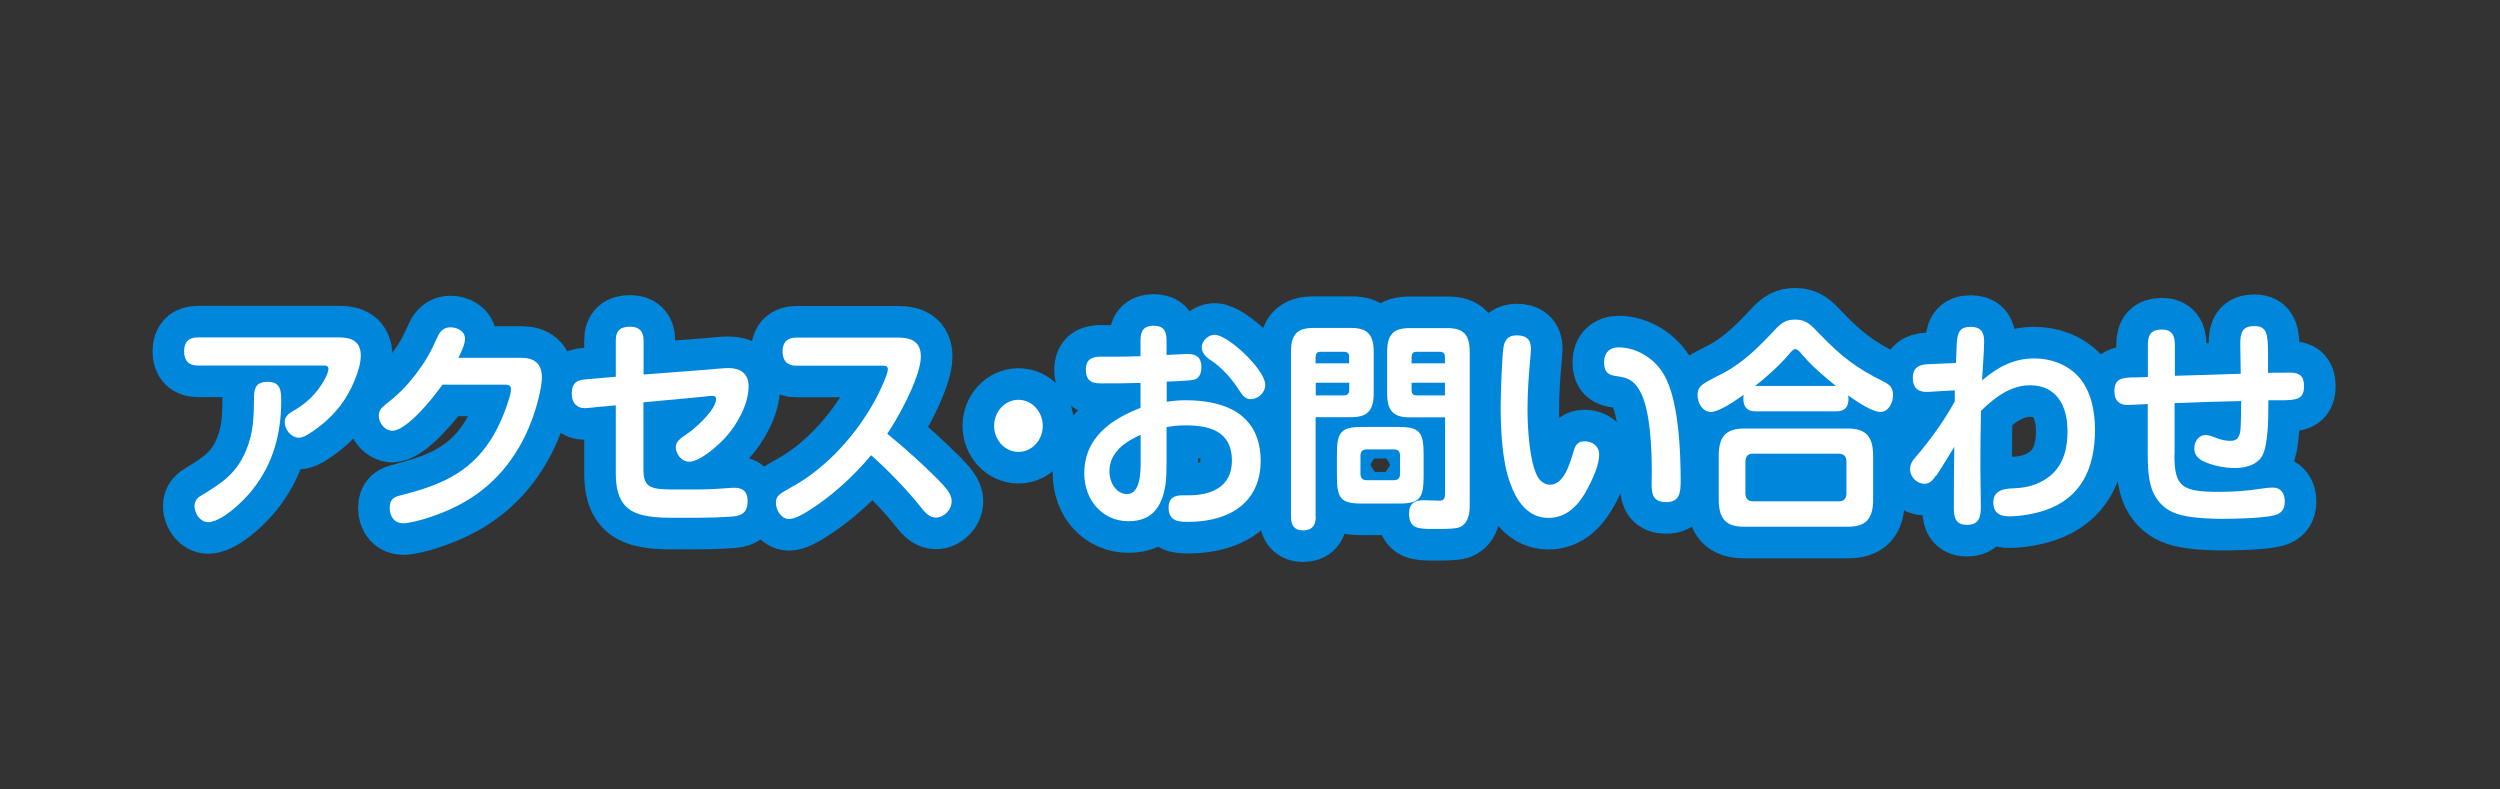 <?xml version="1.0" encoding="UTF-8"?>
<svg id="header" xmlns="http://www.w3.org/2000/svg" viewBox="0 0 158.33 50">
  <rect x="0" y="0" width="158.33" height="50" fill="#333333" stroke="none"/>
  <defs>
    <style>
      .cls-1, .cls-2 {
        fill: none;
      }

      .cls-3 {
        fill: #fff;
      }

      .cls-2 {
        stroke: #0087db;
        stroke-linejoin: round;
        stroke-width: 4px;
      }
    </style>
  </defs>
  <g>
    <g>
      <path class="cls-3" d="m12.52,23.15c-.55,0-.86-.29-.86-.9s.31-.88.86-.88h9c.73,0,1.33.25,1.33,1.15s-.65,2.3-1.22,3.07c-.55.74-1.25,1.37-2.01,1.85-.21.14-.47.28-.7.28-.47,0-.89-.5-.89-.99,0-.28.16-.48.47-.66.87-.5,1.53-1.09,2.05-2.02.09-.17.25-.49.25-.69s-.17-.21-.31-.21h-7.96Zm5.29,2.24c0,2.1-.52,3.98-1.8,5.6-.38.49-1.16,1.29-1.9,1.74-.33.2-.65.34-.93.34-.48,0-.86-.52-.86-1.01,0-.39.22-.56.51-.73,1.22-.74,2.14-1.34,2.74-2.77.5-1.19.5-2.12.52-3.5.01-.62.27-.88.85-.88.82,0,.87.53.87,1.22Z"/>
      <path class="cls-3" d="m33.02,22.66c.78,0,1.3.34,1.3,1.23,0,.41-.12.94-.21,1.33-.42,1.71-1.19,3.32-2.31,4.61-1.36,1.57-3.05,2.47-4.94,3.04-.34.1-.98.27-1.32.27-.53,0-.86-.39-.86-.97s.29-.7.74-.81c2.27-.59,4.21-1.29,5.63-3.46.52-.8.98-1.88,1.25-2.86.05-.18.06-.32.06-.41,0-.25-.21-.27-.39-.27h-3.95c-.43.62-1.55,2.05-2.48,2.65-.25.17-.5.27-.7.27-.44,0-.85-.46-.85-.94,0-.35.16-.5.4-.7.76-.59,1.3-1.11,1.9-1.89.7-.92.94-1.36,1.42-2.42.17-.38.42-.6.82-.6s.92.22.92.73c0,.29-.18.74-.42,1.2h3.95Z"/>
      <path class="cls-3" d="m40.75,29.75c0,1.2.55,1.25,2.05,1.25h.95c.47,0,.96,0,1.5-.03.33-.01.98-.08,1.25-.08.55,0,.85.24.85.85,0,.69-.35.92-.94.97-.79.06-1.58.08-2.49.08h-1.26c-.95,0-2.19-.03-2.88-.59-.66-.55-.78-1.4-.78-2.24v-4.29l-1.19.11c-.12.01-.61.07-.78.07-.44,0-.82-.27-.82-.94,0-.62.3-.84.83-.88l1.96-.17v-2.3c0-.66.33-.87.91-.87.55,0,.85.27.85.87v2.16l4.05-.31c.34-.03,1.03-.1,1.32-.1.74,0,1.28.32,1.28,1.16,0,1.15-.76,2.48-1.49,3.26-.48.52-1.59,1.51-2.27,1.51-.52,0-.85-.53-.85-.91,0-.34.21-.52.78-.9.36-.24,1.02-.84,1.43-1.39.21-.28.34-.56.34-.77,0-.15-.1-.2-.24-.2-.12,0-.39.03-.62.06l-3.74.35v4.24Z"/>
      <path class="cls-3" d="m59.44,30.41c.4.41.83.85.83,1.32,0,.57-.48,1.05-1,1.05-.42,0-.69-.32-1.04-.77-.79-.99-2.11-2.35-3.06-3.18-1.08,1.3-2.55,2.65-3.97,3.52-.31.2-.86.52-1.23.52-.48,0-.83-.55-.83-1.02,0-.45.2-.56,1.06-1.04,2.18-1.2,4.14-3.39,5.34-5.69.17-.34.69-1.4.69-1.74,0-.21-.16-.22-.36-.22h-5.45c-.53,0-.86-.29-.86-.9s.33-.88.86-.88h6.48c.78,0,1.42.24,1.42,1.2,0,.29-.08.67-.21,1.08-.42,1.32-1.37,3.01-1.92,3.81,1.17.95,2.19,1.88,3.26,2.94Z"/>
      <path class="cls-3" d="m66.04,26.97c0,.91-.69,1.65-1.54,1.65s-1.54-.74-1.54-1.65.69-1.65,1.54-1.65,1.54.74,1.54,1.65Z"/>
      <path class="cls-3" d="m73.87,25.45c.44-.07.79-.1,1.25-.1,2.4,0,4.72.84,4.72,3.85,0,1.74-.89,2.94-2.38,3.49-.73.27-1.49.36-2.25.36-.56,0-1.2-.03-1.2-.91,0-.77.61-.77.92-.77h.33c1.35,0,2.76-.46,2.76-2.2,0-1.91-1.5-2.23-2.93-2.23-.44,0-.78.03-1.21.11v2.19c0,.97-.01,1.96-.51,2.8-.44.73-1.13.97-1.9.97-1.62,0-2.8-1.3-2.8-3.03,0-2.31,1.77-3.45,3.56-4.15v-1.58c-.82.03-1.64.03-2.46.03-.4,0-1-.01-1-.85,0-.7.4-.84.96-.84h.69c.6,0,1.21-.01,1.81-.03v-.99c0-.63.21-.94.83-.94s.82.31.82.94v.91c.39-.01.99-.06,1.36-.06.55,0,.85.24.85.84,0,.34-.12.69-.44.78-.27.08-1.41.11-1.76.13v1.27Zm-3.61,4.41c0,.67.42,1.43,1.12,1.43.86,0,.86-1.44.86-2.1v-1.65c-.94.41-1.98,1.09-1.98,2.33Zm6.66-8.66c.85,0,3.21,2.21,3.21,3.17,0,.52-.47.91-.92.91-.37,0-.53-.25-.87-.77-.39-.59-1.02-1.27-1.58-1.64-.29-.18-.65-.46-.65-.87,0-.43.43-.8.82-.8Z"/>
      <path class="cls-3" d="m83.33,32.72c0,.59-.26.87-.81.87s-.76-.32-.76-.87v-10.44c0-1.09.39-1.51,1.41-1.51h2.42c1,0,1.41.42,1.41,1.51v2.63c0,1.09-.4,1.51-1.41,1.51h-2.27v6.29Zm2.12-10.1c0-.22-.1-.34-.33-.34h-1.49c-.21,0-.31.11-.31.34v.39h2.12v-.39Zm-.33,2.42c.21,0,.33-.11.33-.34v-.46h-2.12v.8h1.8Zm5.04,5.17c0,1.37-.29,1.68-1.55,1.68h-2.38c-1.28,0-1.56-.31-1.56-1.68v-1.5c0-1.36.29-1.67,1.56-1.67h2.38c1.26,0,1.55.32,1.55,1.67v1.5Zm-3.62-1.75c-.25,0-.38.14-.38.42v1.11c0,.28.13.42.38.42h1.75c.26,0,.38-.14.38-.42v-1.11c0-.28-.12-.42-.38-.42h-1.75Zm2.72-2.03c-1.02,0-1.41-.42-1.41-1.51v-2.63c0-1.09.39-1.51,1.41-1.51h2.41c1.02,0,1.41.42,1.41,1.51v9.79c0,.55-.17,1.19-.73,1.34-.25.07-.85.08-1.28.08h-.31c-.91,0-1.52-.01-1.52-.97,0-.64.34-.85.9-.85.35,0,.69.03,1.04.03.3,0,.34-.22.34-.49v-4.79h-2.25Zm2.25-3.81c0-.22-.1-.34-.31-.34h-1.49c-.21,0-.31.11-.31.34v.39h2.11v-.39Zm0,1.62h-2.11v.46c0,.24.1.34.31.34h1.8v-.8Z"/>
      <path class="cls-3" d="m96.96,22.08c0,.2-.04.49-.05.69-.1,1.06-.17,2.14-.17,3.18,0,1.12.12,3.31.65,4.26.16.28.46.49.77.49.87,0,1.25-1.27,1.51-2.16.12-.41.3-.59.7-.59.47,0,.91.29.91.84,0,.67-.42,1.55-.72,2.13-.55,1.05-1.32,1.88-2.5,1.88-1.28,0-2.01-1.04-2.42-2.21-.51-1.37-.6-3.39-.6-4.87,0-.64.08-3.35.2-3.84.12-.48.39-.64.83-.64.55,0,.89.22.89.85Zm8.55,9.72c-.68,0-.91-.35-.91-1.05,0-.31.01-.63.01-.94,0-1.36-.09-3.94-.77-5.08-.39-.67-.76-.81-1.46-.91-.47-.06-.79-.2-.79-.88,0-.62.37-.94.91-.94,1.16,0,2.32.71,2.91,1.78.91,1.6,1.03,4.82,1.03,6.68,0,.76-.07,1.34-.92,1.34Z"/>
      <path class="cls-3" d="m108.36,26.09c-.52,0-.85-.55-.85-1.06,0-.67.42-.76,1.68-1.43,1.25-.66,2.28-1.71,3.26-2.76.39-.41.69-.6,1.24-.6.68,0,.95.28,1.56.92,1.34,1.4,2.32,2.16,4.05,3.01.39.2.59.38.59.87s-.31,1.05-.79,1.05-1.28-.5-2.06-1.05c.01.07.03.13.03.2,0,.57-.26.81-.78.81h-5.11c-.51,0-.77-.25-.77-.8,0-.08,0-.15.03-.25-.68.48-1.62,1.09-2.07,1.09Zm10.27,5.53c0,1.25-.46,1.74-1.62,1.74h-6.54c-1.16,0-1.62-.49-1.62-1.74v-2.73c0-1.26.46-1.75,1.62-1.75h6.54c1.16,0,1.62.49,1.62,1.75v2.73Zm-7.61-2.89c-.33,0-.48.18-.48.52v1.98c0,.34.16.52.48.52h5.45c.31,0,.47-.18.47-.52v-1.98c0-.35-.16-.5-.47-.52h-5.45Zm5.25-4.29c-.7-.55-1.55-1.29-2.14-1.98-.09-.11-.27-.35-.42-.35-.16,0-.34.24-.43.35-.54.64-1.47,1.48-2.12,1.98h5.11Z"/>
      <path class="cls-3" d="m122.61,30.11c-.18.28-.38.53-.73.53-.46,0-.91-.42-.91-.91,0-.32.14-.55.34-.77.9-1.04,1.83-2.33,2.49-3.54v-.7s-1.71.1-1.71.1c-.57.03-.95-.22-.95-.88,0-.62.35-.84.89-.87l1.84-.08c.03-.46.04-.84.05-1.16.04-.76.17-1.13.89-1.13.57,0,.85.27.85.9s-.1,1.77-.13,2.49c.99-.85,2.01-1.39,3.3-1.39,1.02,0,2.05.35,2.78,1.13.81.87,1.07,2.19,1.07,3.38,0,2.47-.89,4.34-3.17,5.11-.65.22-1.55.38-2.24.38-.56,0-1.03-.17-1.03-.88,0-.92.94-.87,1.55-.91.76-.06,1.47-.29,2.08-.8.82-.69,1.07-1.72,1.07-2.8,0-1.65-.72-2.91-2.38-2.91-1.21,0-2.24.77-3.1,1.62-.03,1.23-.04,2.45-.04,3.68,0,.78.03,1.57.03,2.35,0,.7-.1,1.19-.89,1.19s-.82-.6-.82-1.16c0-1.23.01-2.47.03-3.78-.37.6-.74,1.22-1.13,1.82Z"/>
      <path class="cls-3" d="m137.71,28.78c-.01,2.09.51,2.37,2.85,2.37.89,0,1.77-.06,2.64-.2.25-.04.51-.07.76-.07.5,0,.74.38.74.88s-.22.77-.68.88c-.73.18-2.5.22-3.3.22s-1.89-.06-2.59-.24c-.67-.17-1.19-.49-1.59-1.11s-.52-1.48-.52-2.73v-3.19c-.22.01-1.13.06-1.26.06-.55,0-.85-.28-.85-.87,0-.81.46-.87,1.33-.88.24,0,.51-.01.79-.03v-2.05c0-.67.25-.95.89-.95.6,0,.82.34.82.97v1.96c1.38-.04,2.78-.08,4.17-.13,0-.63-.03-1.27-.03-1.91,0-.74.16-1.11.9-1.11.78,0,.86.5.86,1.76v1.2c.47,0,.93-.01,1.39-.01.57,0,.89.18.89.85,0,.87-.5.9-1.56.9h-.7v.2c0,.94-.01,2.51-.35,3.24-.31.66-1.12.85-1.76.85s-1.46-.15-2.05-.45c-.33-.17-.53-.41-.53-.8,0-.43.27-.84.72-.84.17,0,.43.08.7.2.29.11.6.17.86.17.48,0,.64-.28.66-.95.01-.35.03-1.06.03-1.57-1.41.03-2.81.07-4.22.13v3.24Z"/>
    </g>
    <g>
      <path class="cls-2" d="m12.52,23.15c-.55,0-.86-.29-.86-.9s.31-.88.86-.88h9c.73,0,1.33.25,1.33,1.15s-.65,2.3-1.22,3.07c-.55.74-1.25,1.37-2.01,1.85-.21.14-.47.28-.7.28-.47,0-.89-.5-.89-.99,0-.28.16-.48.47-.66.87-.5,1.53-1.09,2.05-2.02.09-.17.25-.49.25-.69s-.17-.21-.31-.21h-7.96Zm5.29,2.24c0,2.1-.52,3.98-1.8,5.6-.38.49-1.16,1.29-1.9,1.74-.33.2-.65.34-.93.34-.48,0-.86-.52-.86-1.01,0-.39.22-.56.51-.73,1.22-.74,2.14-1.34,2.74-2.77.5-1.19.5-2.12.52-3.5.01-.62.27-.88.85-.88.82,0,.87.53.87,1.22Z"/>
      <path class="cls-2" d="m33.02,22.66c.78,0,1.3.34,1.3,1.23,0,.41-.12.94-.21,1.33-.42,1.71-1.19,3.32-2.31,4.61-1.36,1.57-3.05,2.47-4.94,3.04-.34.1-.98.27-1.32.27-.53,0-.86-.39-.86-.97s.29-.7.74-.81c2.27-.59,4.21-1.29,5.63-3.46.52-.8.98-1.88,1.25-2.86.05-.18.06-.32.06-.41,0-.25-.21-.27-.39-.27h-3.95c-.43.62-1.55,2.05-2.48,2.65-.25.17-.5.27-.7.27-.44,0-.85-.46-.85-.94,0-.35.16-.5.4-.7.76-.59,1.3-1.11,1.9-1.89.7-.92.94-1.36,1.42-2.42.17-.38.42-.6.82-.6s.92.22.92.73c0,.29-.18.74-.42,1.2h3.95Z"/>
      <path class="cls-2" d="m40.75,29.75c0,1.2.55,1.25,2.05,1.25h.95c.47,0,.96,0,1.5-.03.33-.01.98-.08,1.25-.08.55,0,.85.24.85.85,0,.69-.35.92-.94.97-.79.06-1.58.08-2.49.08h-1.26c-.95,0-2.19-.03-2.88-.59-.66-.55-.78-1.4-.78-2.24v-4.29l-1.19.11c-.12.01-.61.07-.78.07-.44,0-.82-.27-.82-.94,0-.62.3-.84.83-.88l1.96-.17v-2.3c0-.66.33-.87.91-.87.55,0,.85.27.85.87v2.16l4.05-.31c.34-.03,1.03-.1,1.32-.1.74,0,1.28.32,1.28,1.16,0,1.15-.76,2.48-1.49,3.26-.48.52-1.59,1.51-2.27,1.51-.52,0-.85-.53-.85-.91,0-.34.21-.52.78-.9.36-.24,1.02-.84,1.43-1.39.21-.28.34-.56.34-.77,0-.15-.1-.2-.24-.2-.12,0-.39.03-.62.06l-3.74.35v4.24Z"/>
      <path class="cls-2" d="m59.44,30.41c.4.41.83.85.83,1.32,0,.57-.48,1.05-1,1.05-.42,0-.69-.32-1.04-.77-.79-.99-2.11-2.35-3.06-3.18-1.08,1.3-2.55,2.65-3.97,3.52-.31.2-.86.52-1.23.52-.48,0-.83-.55-.83-1.02,0-.45.2-.56,1.06-1.04,2.18-1.2,4.14-3.39,5.34-5.69.17-.34.69-1.4.69-1.74,0-.21-.16-.22-.36-.22h-5.45c-.53,0-.86-.29-.86-.9s.33-.88.86-.88h6.48c.78,0,1.42.24,1.42,1.2,0,.29-.08.67-.21,1.08-.42,1.32-1.37,3.01-1.92,3.81,1.17.95,2.19,1.88,3.26,2.94Z"/>
      <path class="cls-2" d="m66.04,26.97c0,.91-.69,1.65-1.54,1.65s-1.54-.74-1.54-1.65.69-1.65,1.54-1.65,1.54.74,1.54,1.65Z"/>
      <path class="cls-2" d="m73.87,25.45c.44-.07.79-.1,1.25-.1,2.4,0,4.72.84,4.72,3.85,0,1.74-.89,2.94-2.38,3.49-.73.27-1.49.36-2.25.36-.56,0-1.2-.03-1.2-.91,0-.77.61-.77.92-.77h.33c1.35,0,2.76-.46,2.76-2.2,0-1.91-1.5-2.23-2.93-2.23-.44,0-.78.03-1.21.11v2.19c0,.97-.01,1.96-.51,2.8-.44.73-1.13.97-1.9.97-1.62,0-2.8-1.3-2.8-3.03,0-2.31,1.77-3.45,3.56-4.15v-1.58c-.82.03-1.64.03-2.46.03-.4,0-1-.01-1-.85,0-.7.4-.84.96-.84h.69c.6,0,1.21-.01,1.81-.03v-.99c0-.63.21-.94.83-.94s.82.31.82.94v.91c.39-.01.99-.06,1.36-.06.55,0,.85.24.85.84,0,.34-.12.69-.44.78-.27.08-1.41.11-1.76.13v1.27Zm-3.61,4.41c0,.67.42,1.43,1.12,1.43.86,0,.86-1.44.86-2.1v-1.65c-.94.41-1.98,1.09-1.98,2.33Zm6.66-8.66c.85,0,3.21,2.21,3.21,3.17,0,.52-.47.91-.92.91-.37,0-.53-.25-.87-.77-.39-.59-1.02-1.27-1.58-1.64-.29-.18-.65-.46-.65-.87,0-.43.43-.8.82-.8Z"/>
      <path class="cls-2" d="m83.33,32.72c0,.59-.26.87-.81.87s-.76-.32-.76-.87v-10.44c0-1.09.39-1.51,1.41-1.51h2.42c1,0,1.41.42,1.41,1.51v2.63c0,1.09-.4,1.51-1.41,1.51h-2.27v6.29Zm2.12-10.1c0-.22-.1-.34-.33-.34h-1.49c-.21,0-.31.11-.31.34v.39h2.12v-.39Zm-.33,2.42c.21,0,.33-.11.33-.34v-.46h-2.12v.8h1.8Zm5.04,5.17c0,1.37-.29,1.68-1.55,1.68h-2.38c-1.28,0-1.56-.31-1.56-1.68v-1.5c0-1.36.29-1.67,1.56-1.67h2.38c1.26,0,1.55.32,1.55,1.67v1.5Zm-3.62-1.75c-.25,0-.38.14-.38.42v1.11c0,.28.13.42.38.42h1.75c.26,0,.38-.14.38-.42v-1.11c0-.28-.12-.42-.38-.42h-1.75Zm2.72-2.03c-1.02,0-1.41-.42-1.41-1.51v-2.63c0-1.09.39-1.51,1.41-1.51h2.41c1.02,0,1.41.42,1.41,1.51v9.79c0,.55-.17,1.19-.73,1.34-.25.07-.85.08-1.28.08h-.31c-.91,0-1.52-.01-1.52-.97,0-.64.34-.85.9-.85.35,0,.69.03,1.04.03.3,0,.34-.22.34-.49v-4.79h-2.25Zm2.25-3.81c0-.22-.1-.34-.31-.34h-1.49c-.21,0-.31.11-.31.34v.39h2.11v-.39Zm0,1.62h-2.11v.46c0,.24.1.34.31.34h1.8v-.8Z"/>
      <path class="cls-2" d="m96.96,22.08c0,.2-.04.49-.05.69-.1,1.06-.17,2.14-.17,3.18,0,1.12.12,3.31.65,4.26.16.28.46.49.77.49.87,0,1.25-1.27,1.51-2.16.12-.41.3-.59.7-.59.47,0,.91.29.91.84,0,.67-.42,1.55-.72,2.13-.55,1.05-1.32,1.88-2.5,1.88-1.28,0-2.01-1.04-2.42-2.21-.51-1.37-.6-3.39-.6-4.87,0-.64.08-3.35.2-3.84.12-.48.39-.64.83-.64.55,0,.89.22.89.85Zm8.55,9.72c-.68,0-.91-.35-.91-1.05,0-.31.01-.63.01-.94,0-1.36-.09-3.94-.77-5.08-.39-.67-.76-.81-1.46-.91-.47-.06-.79-.2-.79-.88,0-.62.37-.94.91-.94,1.16,0,2.32.71,2.91,1.78.91,1.6,1.03,4.82,1.03,6.68,0,.76-.07,1.34-.92,1.34Z"/>
      <path class="cls-2" d="m108.36,26.09c-.52,0-.85-.55-.85-1.06,0-.67.42-.76,1.68-1.43,1.25-.66,2.28-1.71,3.26-2.76.39-.41.69-.6,1.24-.6.68,0,.95.28,1.56.92,1.34,1.4,2.32,2.16,4.05,3.01.39.2.59.38.59.87s-.31,1.05-.79,1.05-1.28-.5-2.06-1.05c.01.07.03.13.03.2,0,.57-.26.81-.78.81h-5.11c-.51,0-.77-.25-.77-.8,0-.08,0-.15.03-.25-.68.48-1.62,1.09-2.07,1.09Zm10.27,5.53c0,1.25-.46,1.74-1.62,1.74h-6.54c-1.16,0-1.62-.49-1.62-1.74v-2.73c0-1.26.46-1.75,1.62-1.75h6.54c1.16,0,1.62.49,1.62,1.75v2.73Zm-7.61-2.89c-.33,0-.48.18-.48.52v1.98c0,.34.16.52.48.52h5.45c.31,0,.47-.18.47-.52v-1.98c0-.35-.16-.5-.47-.52h-5.45Zm5.25-4.29c-.7-.55-1.55-1.29-2.14-1.98-.09-.11-.27-.35-.42-.35-.16,0-.34.24-.43.35-.54.64-1.47,1.48-2.12,1.98h5.11Z"/>
      <path class="cls-2" d="m122.61,30.11c-.18.28-.38.53-.73.53-.46,0-.91-.42-.91-.91,0-.32.14-.55.34-.77.9-1.04,1.83-2.33,2.49-3.54v-.7s-1.71.1-1.71.1c-.57.03-.95-.22-.95-.88,0-.62.35-.84.89-.87l1.84-.08c.03-.46.04-.84.05-1.16.04-.76.17-1.13.89-1.13.57,0,.85.27.85.9s-.1,1.77-.13,2.49c.99-.85,2.01-1.39,3.3-1.39,1.02,0,2.05.35,2.78,1.13.81.87,1.07,2.19,1.07,3.38,0,2.47-.89,4.34-3.17,5.11-.65.22-1.55.38-2.24.38-.56,0-1.03-.17-1.03-.88,0-.92.94-.87,1.55-.91.76-.06,1.47-.29,2.08-.8.82-.69,1.07-1.72,1.07-2.8,0-1.65-.72-2.91-2.38-2.91-1.21,0-2.24.77-3.1,1.62-.03,1.23-.04,2.45-.04,3.68,0,.78.03,1.57.03,2.35,0,.7-.1,1.19-.89,1.19s-.82-.6-.82-1.16c0-1.23.01-2.47.03-3.78-.37.6-.74,1.22-1.13,1.82Z"/>
      <path class="cls-2" d="m137.71,28.78c-.01,2.09.51,2.37,2.85,2.37.89,0,1.77-.06,2.64-.2.25-.04.51-.07.76-.07.5,0,.74.38.74.88s-.22.77-.68.88c-.73.18-2.5.22-3.3.22s-1.89-.06-2.59-.24c-.67-.17-1.19-.49-1.59-1.11s-.52-1.48-.52-2.73v-3.19c-.22.01-1.13.06-1.26.06-.55,0-.85-.28-.85-.87,0-.81.46-.87,1.33-.88.24,0,.51-.01.79-.03v-2.05c0-.67.25-.95.89-.95.6,0,.82.34.82.97v1.96c1.38-.04,2.78-.08,4.17-.13,0-.63-.03-1.27-.03-1.91,0-.74.16-1.11.9-1.11.78,0,.86.5.86,1.76v1.2c.47,0,.93-.01,1.39-.01.57,0,.89.18.89.85,0,.87-.5.9-1.56.9h-.7v.2c0,.94-.01,2.51-.35,3.24-.31.66-1.12.85-1.76.85s-1.46-.15-2.05-.45c-.33-.17-.53-.41-.53-.8,0-.43.27-.84.72-.84.17,0,.43.08.7.2.29.11.6.17.86.17.48,0,.64-.28.66-.95.01-.35.03-1.06.03-1.57-1.41.03-2.81.07-4.22.13v3.24Z"/>
    </g>
    <g>
      <path class="cls-3" d="m12.52,23.15c-.55,0-.86-.29-.86-.9s.31-.88.86-.88h9c.73,0,1.33.25,1.33,1.15s-.65,2.3-1.22,3.07c-.55.74-1.25,1.37-2.01,1.85-.21.14-.47.28-.7.28-.47,0-.89-.5-.89-.99,0-.28.16-.48.47-.66.87-.5,1.53-1.09,2.05-2.02.09-.17.25-.49.25-.69s-.17-.21-.31-.21h-7.96Zm5.29,2.24c0,2.1-.52,3.98-1.8,5.6-.38.49-1.16,1.29-1.9,1.74-.33.2-.65.34-.93.34-.48,0-.86-.52-.86-1.01,0-.39.22-.56.51-.73,1.22-.74,2.14-1.34,2.74-2.77.5-1.19.5-2.12.52-3.5.01-.62.27-.88.85-.88.82,0,.87.53.87,1.22Z"/>
      <path class="cls-3" d="m33.02,22.66c.78,0,1.3.34,1.3,1.23,0,.41-.12.94-.21,1.33-.42,1.71-1.19,3.32-2.31,4.61-1.36,1.57-3.05,2.47-4.94,3.04-.34.1-.98.27-1.32.27-.53,0-.86-.39-.86-.97s.29-.7.74-.81c2.27-.59,4.21-1.29,5.63-3.46.52-.8.98-1.88,1.25-2.86.05-.18.06-.32.06-.41,0-.25-.21-.27-.39-.27h-3.95c-.43.62-1.55,2.05-2.48,2.65-.25.17-.5.27-.7.27-.44,0-.85-.46-.85-.94,0-.35.16-.5.4-.7.76-.59,1.3-1.11,1.9-1.89.7-.92.94-1.36,1.42-2.42.17-.38.42-.6.82-.6s.92.22.92.73c0,.29-.18.74-.42,1.2h3.95Z"/>
      <path class="cls-3" d="m40.75,29.75c0,1.2.55,1.25,2.05,1.25h.95c.47,0,.96,0,1.5-.03.33-.01.98-.08,1.25-.08.55,0,.85.24.85.85,0,.69-.35.92-.94.97-.79.06-1.58.08-2.49.08h-1.26c-.95,0-2.19-.03-2.88-.59-.66-.55-.78-1.4-.78-2.24v-4.29l-1.19.11c-.12.01-.61.07-.78.07-.44,0-.82-.27-.82-.94,0-.62.3-.84.83-.88l1.96-.17v-2.3c0-.66.33-.87.91-.87.55,0,.85.27.85.87v2.16l4.05-.31c.34-.03,1.03-.1,1.32-.1.74,0,1.28.32,1.28,1.16,0,1.15-.76,2.48-1.49,3.26-.48.52-1.59,1.51-2.27,1.51-.52,0-.85-.53-.85-.91,0-.34.21-.52.78-.9.36-.24,1.02-.84,1.43-1.39.21-.28.34-.56.34-.77,0-.15-.1-.2-.24-.2-.12,0-.39.03-.62.06l-3.74.35v4.24Z"/>
      <path class="cls-3" d="m59.44,30.41c.4.41.83.85.83,1.32,0,.57-.48,1.05-1,1.05-.42,0-.69-.32-1.04-.77-.79-.99-2.11-2.35-3.06-3.18-1.08,1.3-2.55,2.65-3.97,3.52-.31.2-.86.52-1.23.52-.48,0-.83-.55-.83-1.02,0-.45.2-.56,1.06-1.04,2.18-1.2,4.14-3.39,5.34-5.69.17-.34.69-1.4.69-1.74,0-.21-.16-.22-.36-.22h-5.45c-.53,0-.86-.29-.86-.9s.33-.88.86-.88h6.48c.78,0,1.42.24,1.42,1.2,0,.29-.08.67-.21,1.08-.42,1.32-1.37,3.01-1.92,3.81,1.17.95,2.19,1.88,3.26,2.94Z"/>
      <path class="cls-3" d="m66.04,26.97c0,.91-.69,1.65-1.54,1.65s-1.54-.74-1.54-1.65.69-1.65,1.54-1.65,1.54.74,1.54,1.65Z"/>
      <path class="cls-3" d="m73.87,25.45c.44-.07.79-.1,1.25-.1,2.4,0,4.72.84,4.72,3.85,0,1.74-.89,2.94-2.38,3.49-.73.27-1.49.36-2.25.36-.56,0-1.2-.03-1.2-.91,0-.77.61-.77.92-.77h.33c1.35,0,2.76-.46,2.76-2.2,0-1.91-1.5-2.23-2.93-2.23-.44,0-.78.03-1.21.11v2.19c0,.97-.01,1.96-.51,2.8-.44.73-1.13.97-1.9.97-1.62,0-2.8-1.3-2.8-3.03,0-2.31,1.77-3.45,3.56-4.15v-1.58c-.82.03-1.64.03-2.46.03-.4,0-1-.01-1-.85,0-.7.4-.84.96-.84h.69c.6,0,1.21-.01,1.81-.03v-.99c0-.63.21-.94.83-.94s.82.31.82.94v.91c.39-.01.99-.06,1.36-.06.55,0,.85.24.85.84,0,.34-.12.69-.44.78-.27.08-1.41.11-1.76.13v1.27Zm-3.61,4.41c0,.67.42,1.43,1.12,1.43.86,0,.86-1.44.86-2.1v-1.65c-.94.41-1.98,1.09-1.98,2.33Zm6.66-8.66c.85,0,3.21,2.21,3.21,3.17,0,.52-.47.91-.92.91-.37,0-.53-.25-.87-.77-.39-.59-1.02-1.27-1.58-1.64-.29-.18-.65-.46-.65-.87,0-.43.43-.8.82-.8Z"/>
      <path class="cls-3" d="m83.33,32.72c0,.59-.26.87-.81.87s-.76-.32-.76-.87v-10.44c0-1.09.39-1.51,1.41-1.51h2.42c1,0,1.41.42,1.41,1.51v2.63c0,1.09-.4,1.51-1.41,1.51h-2.27v6.29Zm2.12-10.1c0-.22-.1-.34-.33-.34h-1.49c-.21,0-.31.11-.31.34v.39h2.12v-.39Zm-.33,2.42c.21,0,.33-.11.33-.34v-.46h-2.12v.8h1.8Zm5.04,5.17c0,1.37-.29,1.68-1.55,1.68h-2.38c-1.28,0-1.56-.31-1.56-1.68v-1.5c0-1.36.29-1.67,1.56-1.67h2.38c1.26,0,1.55.32,1.55,1.67v1.5Zm-3.62-1.75c-.25,0-.38.14-.38.42v1.11c0,.28.13.42.38.42h1.75c.26,0,.38-.14.38-.42v-1.11c0-.28-.12-.42-.38-.42h-1.75Zm2.72-2.03c-1.02,0-1.41-.42-1.41-1.51v-2.63c0-1.09.39-1.51,1.41-1.51h2.41c1.02,0,1.41.42,1.41,1.51v9.79c0,.55-.17,1.19-.73,1.34-.25.07-.85.08-1.28.08h-.31c-.91,0-1.52-.01-1.52-.97,0-.64.34-.85.9-.85.35,0,.69.03,1.04.03.3,0,.34-.22.34-.49v-4.79h-2.25Zm2.25-3.81c0-.22-.1-.34-.31-.34h-1.49c-.21,0-.31.11-.31.34v.39h2.11v-.39Zm0,1.62h-2.11v.46c0,.24.1.34.31.34h1.8v-.8Z"/>
      <path class="cls-3" d="m96.96,22.08c0,.2-.04.49-.05.69-.1,1.06-.17,2.14-.17,3.18,0,1.12.12,3.31.65,4.26.16.28.46.49.77.49.87,0,1.25-1.27,1.51-2.16.12-.41.3-.59.7-.59.47,0,.91.29.91.84,0,.67-.42,1.55-.72,2.13-.55,1.05-1.32,1.88-2.5,1.88-1.28,0-2.01-1.04-2.42-2.21-.51-1.37-.6-3.39-.6-4.87,0-.64.08-3.35.2-3.84.12-.48.39-.64.83-.64.55,0,.89.22.89.85Zm8.55,9.72c-.68,0-.91-.35-.91-1.05,0-.31.01-.63.01-.94,0-1.36-.09-3.94-.77-5.08-.39-.67-.76-.81-1.46-.91-.47-.06-.79-.2-.79-.88,0-.62.37-.94.91-.94,1.16,0,2.32.71,2.91,1.78.91,1.6,1.03,4.82,1.03,6.68,0,.76-.07,1.34-.92,1.34Z"/>
      <path class="cls-3" d="m108.36,26.09c-.52,0-.85-.55-.85-1.06,0-.67.42-.76,1.68-1.43,1.25-.66,2.28-1.71,3.26-2.76.39-.41.69-.6,1.24-.6.68,0,.95.28,1.56.92,1.34,1.4,2.32,2.16,4.05,3.01.39.2.59.38.59.87s-.31,1.05-.79,1.05-1.28-.5-2.06-1.05c.01.07.03.13.03.2,0,.57-.26.81-.78.81h-5.11c-.51,0-.77-.25-.77-.8,0-.08,0-.15.03-.25-.68.48-1.62,1.09-2.07,1.09Zm10.27,5.53c0,1.25-.46,1.74-1.62,1.74h-6.54c-1.16,0-1.62-.49-1.62-1.74v-2.73c0-1.26.46-1.75,1.62-1.75h6.54c1.16,0,1.62.49,1.62,1.75v2.73Zm-7.61-2.89c-.33,0-.48.18-.48.52v1.98c0,.34.16.52.48.52h5.45c.31,0,.47-.18.47-.52v-1.98c0-.35-.16-.5-.47-.52h-5.45Zm5.25-4.29c-.7-.55-1.55-1.29-2.14-1.98-.09-.11-.27-.35-.42-.35-.16,0-.34.24-.43.35-.54.64-1.47,1.48-2.12,1.98h5.11Z"/>
      <path class="cls-3" d="m122.61,30.11c-.18.28-.38.53-.73.53-.46,0-.91-.42-.91-.91,0-.32.14-.55.34-.77.9-1.04,1.83-2.33,2.49-3.54v-.7s-1.71.1-1.71.1c-.57.03-.95-.22-.95-.88,0-.62.35-.84.89-.87l1.84-.08c.03-.46.04-.84.05-1.16.04-.76.17-1.13.89-1.13.57,0,.85.27.85.9s-.1,1.77-.13,2.49c.99-.85,2.01-1.39,3.3-1.39,1.02,0,2.05.35,2.78,1.13.81.87,1.07,2.19,1.07,3.38,0,2.47-.89,4.34-3.17,5.11-.65.22-1.55.38-2.24.38-.56,0-1.03-.17-1.03-.88,0-.92.94-.87,1.55-.91.76-.06,1.47-.29,2.08-.8.82-.69,1.07-1.72,1.07-2.8,0-1.65-.72-2.91-2.38-2.91-1.21,0-2.24.77-3.1,1.62-.03,1.23-.04,2.45-.04,3.68,0,.78.03,1.57.03,2.35,0,.7-.1,1.19-.89,1.19s-.82-.6-.82-1.16c0-1.23.01-2.47.03-3.78-.37.6-.74,1.22-1.13,1.82Z"/>
      <path class="cls-3" d="m137.71,28.78c-.01,2.09.51,2.37,2.85,2.37.89,0,1.77-.06,2.64-.2.25-.04.51-.07.76-.07.5,0,.74.38.74.88s-.22.77-.68.88c-.73.18-2.5.22-3.3.22s-1.89-.06-2.59-.24c-.67-.17-1.19-.49-1.59-1.11s-.52-1.48-.52-2.73v-3.19c-.22.01-1.13.06-1.26.06-.55,0-.85-.28-.85-.87,0-.81.46-.87,1.33-.88.24,0,.51-.01.79-.03v-2.05c0-.67.25-.95.89-.95.6,0,.82.34.82.97v1.96c1.38-.04,2.78-.08,4.17-.13,0-.63-.03-1.27-.03-1.91,0-.74.16-1.11.9-1.11.78,0,.86.5.86,1.76v1.2c.47,0,.93-.01,1.39-.01.57,0,.89.18.89.85,0,.87-.5.9-1.56.9h-.7v.2c0,.94-.01,2.51-.35,3.24-.31.66-1.12.85-1.76.85s-1.46-.15-2.05-.45c-.33-.17-.53-.41-.53-.8,0-.43.27-.84.72-.84.17,0,.43.08.7.2.29.11.6.17.86.17.48,0,.64-.28.66-.95.01-.35.03-1.06.03-1.57-1.41.03-2.81.07-4.22.13v3.24Z"/>
    </g>
  </g>
  <rect class="cls-1" width="158.33" height="50"/>
</svg>